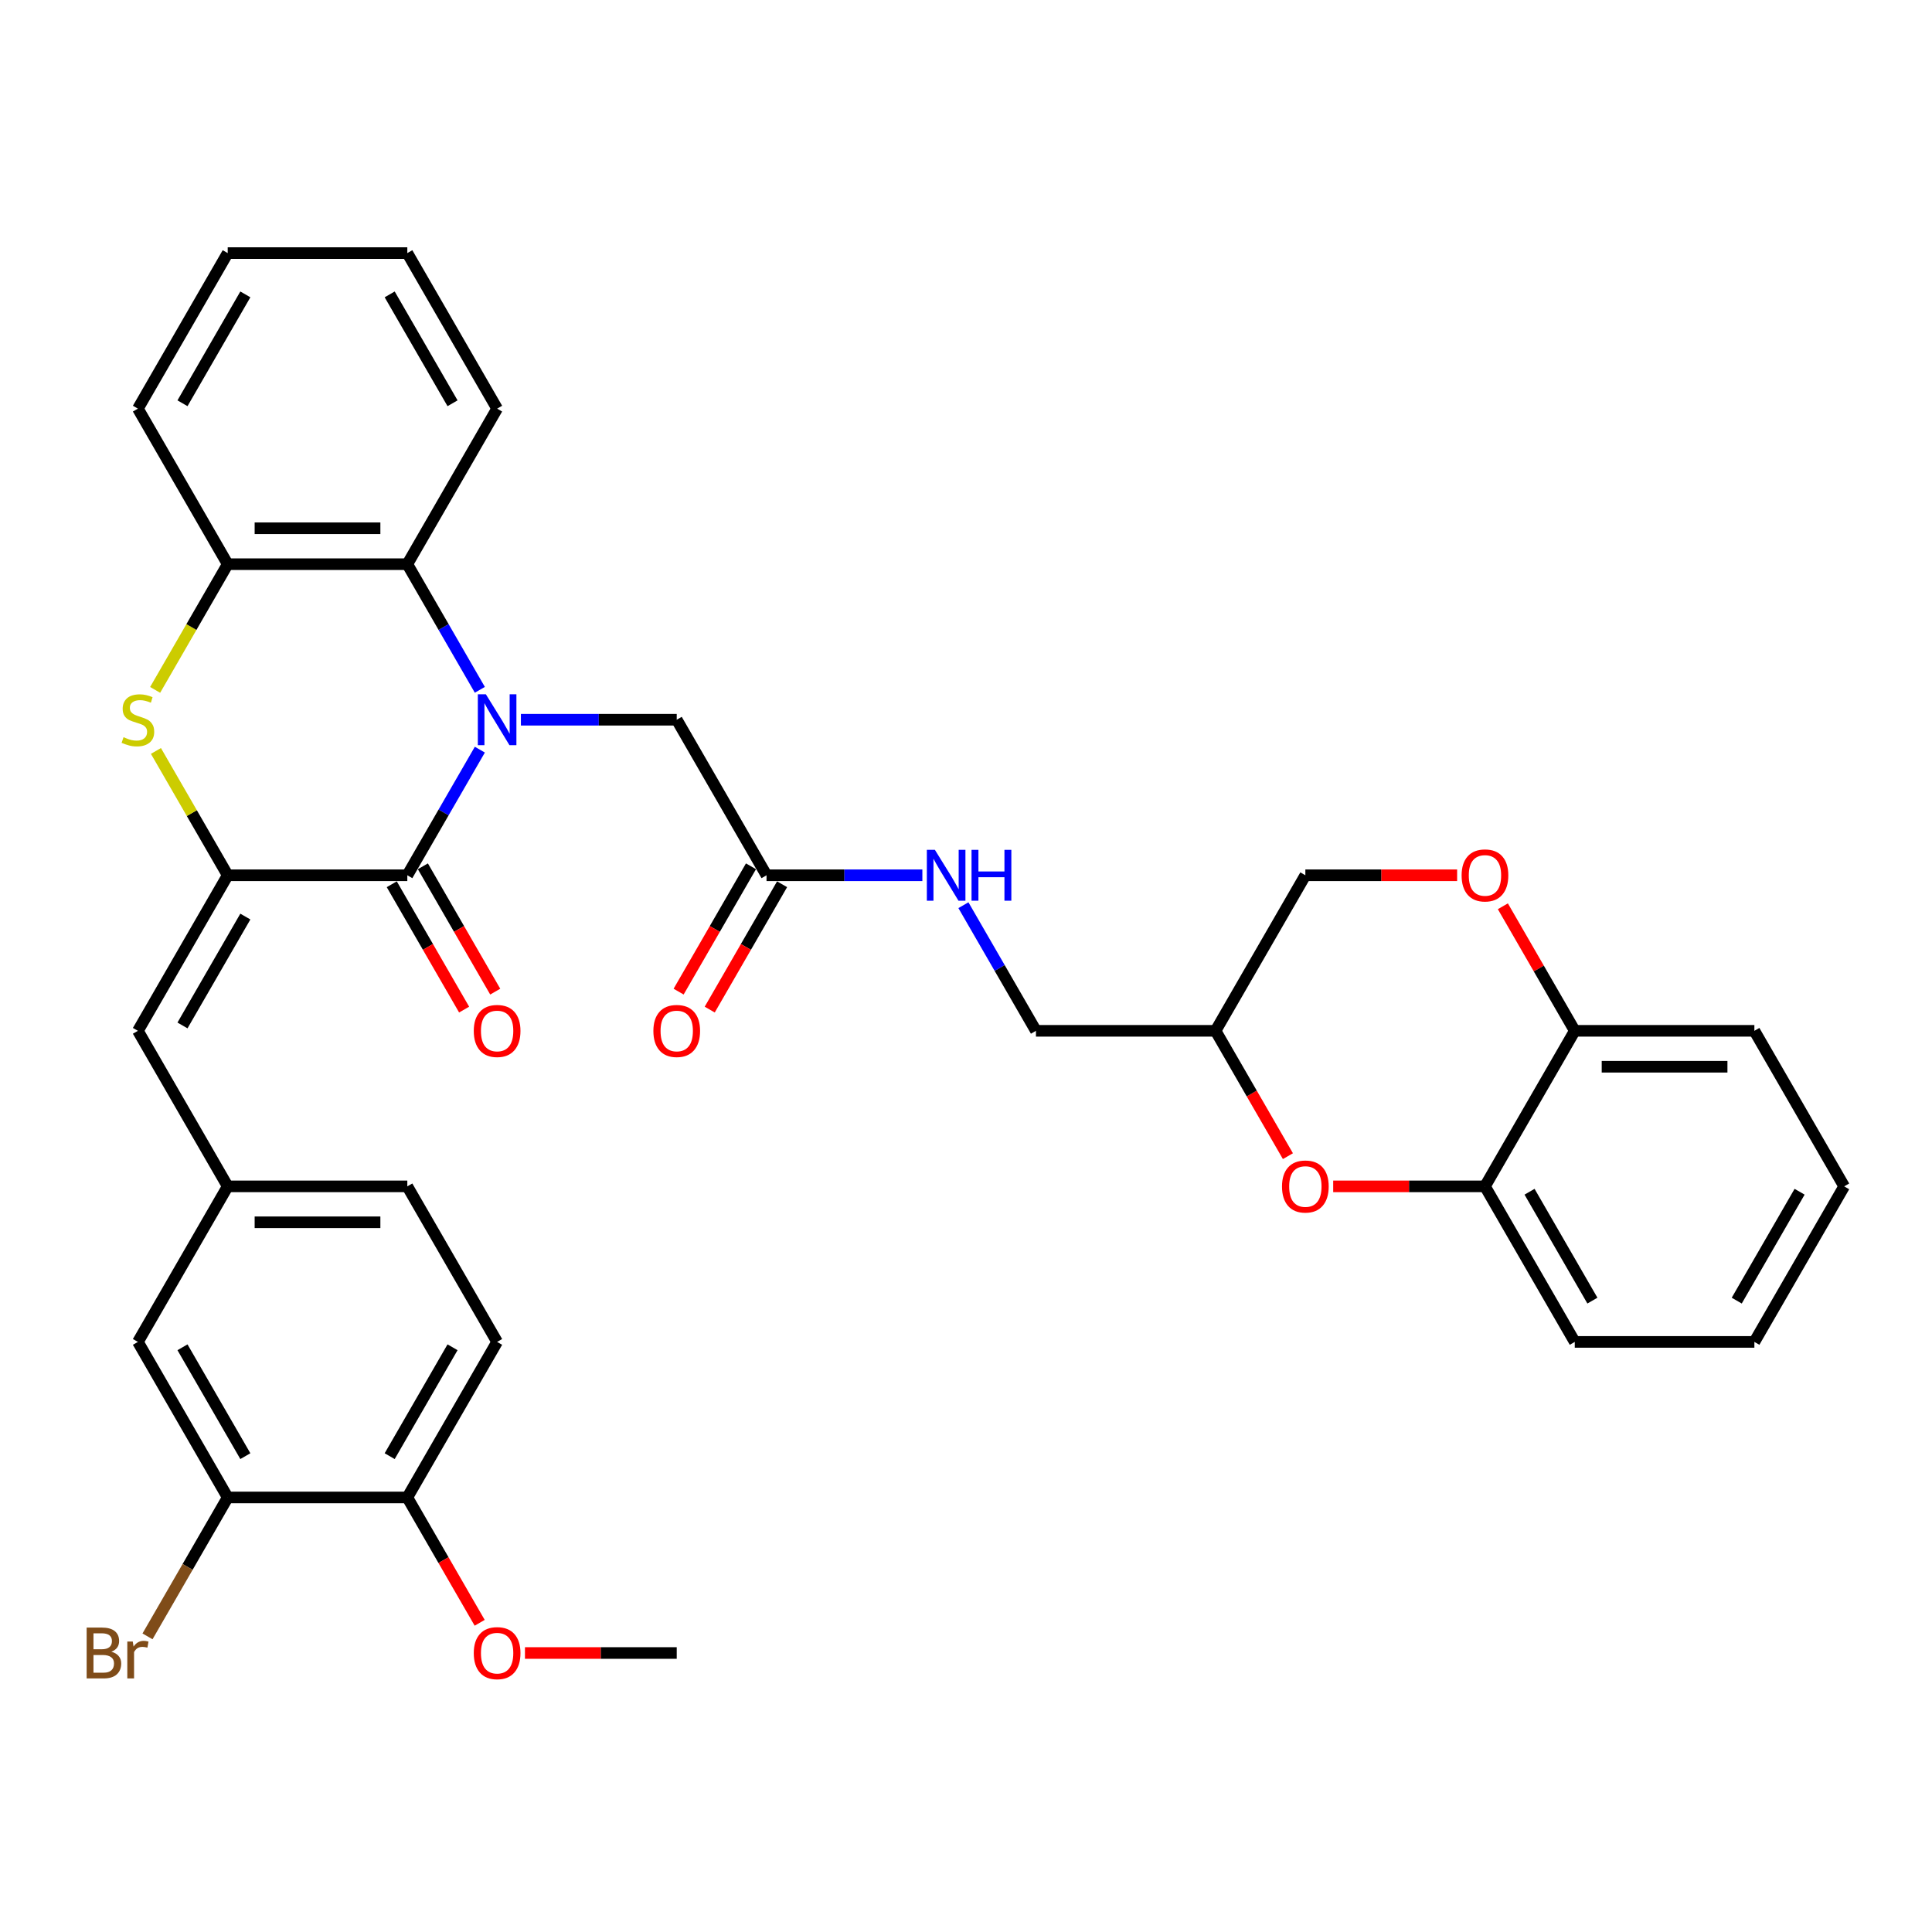 <?xml version='1.0' encoding='iso-8859-1'?>
<svg version='1.1' baseProfile='full'
              xmlns='http://www.w3.org/2000/svg'
                      xmlns:rdkit='http://www.rdkit.org/xml'
                      xmlns:xlink='http://www.w3.org/1999/xlink'
                  xml:space='preserve'
width='1000px' height='1000px' viewBox='0 0 1000 1000'>
<!-- END OF HEADER -->
<rect style='opacity:1.0;fill:#FFFFFF;stroke:none' width='1000' height='1000' x='0' y='0'> </rect>
<path class='bond-0' d='M 248.367,388.019 L 229.597,420.53' style='fill:none;fill-rule:evenodd;stroke:#0000FF;stroke-width:6px;stroke-linecap:butt;stroke-linejoin:miter;stroke-opacity:1' />
<path class='bond-0' d='M 229.597,420.53 L 210.827,453.041' style='fill:none;fill-rule:evenodd;stroke:#000000;stroke-width:6px;stroke-linecap:butt;stroke-linejoin:miter;stroke-opacity:1' />
<path class='bond-3' d='M 248.367,357.043 L 229.597,324.532' style='fill:none;fill-rule:evenodd;stroke:#0000FF;stroke-width:6px;stroke-linecap:butt;stroke-linejoin:miter;stroke-opacity:1' />
<path class='bond-3' d='M 229.597,324.532 L 210.827,292.021' style='fill:none;fill-rule:evenodd;stroke:#000000;stroke-width:6px;stroke-linecap:butt;stroke-linejoin:miter;stroke-opacity:1' />
<path class='bond-7' d='M 269.618,372.531 L 309.946,372.531' style='fill:none;fill-rule:evenodd;stroke:#0000FF;stroke-width:6px;stroke-linecap:butt;stroke-linejoin:miter;stroke-opacity:1' />
<path class='bond-7' d='M 309.946,372.531 L 350.274,372.531' style='fill:none;fill-rule:evenodd;stroke:#000000;stroke-width:6px;stroke-linecap:butt;stroke-linejoin:miter;stroke-opacity:1' />
<path class='bond-1' d='M 210.827,453.041 L 117.862,453.041' style='fill:none;fill-rule:evenodd;stroke:#000000;stroke-width:6px;stroke-linecap:butt;stroke-linejoin:miter;stroke-opacity:1' />
<path class='bond-13' d='M 202.776,457.69 L 221.503,490.126' style='fill:none;fill-rule:evenodd;stroke:#000000;stroke-width:6px;stroke-linecap:butt;stroke-linejoin:miter;stroke-opacity:1' />
<path class='bond-13' d='M 221.503,490.126 L 240.23,522.563' style='fill:none;fill-rule:evenodd;stroke:#FF0000;stroke-width:6px;stroke-linecap:butt;stroke-linejoin:miter;stroke-opacity:1' />
<path class='bond-13' d='M 218.878,448.393 L 237.605,480.83' style='fill:none;fill-rule:evenodd;stroke:#000000;stroke-width:6px;stroke-linecap:butt;stroke-linejoin:miter;stroke-opacity:1' />
<path class='bond-13' d='M 237.605,480.83 L 256.332,513.266' style='fill:none;fill-rule:evenodd;stroke:#FF0000;stroke-width:6px;stroke-linecap:butt;stroke-linejoin:miter;stroke-opacity:1' />
<path class='bond-5' d='M 117.862,453.041 L 71.379,533.551' style='fill:none;fill-rule:evenodd;stroke:#000000;stroke-width:6px;stroke-linecap:butt;stroke-linejoin:miter;stroke-opacity:1' />
<path class='bond-5' d='M 126.992,474.414 L 94.454,530.771' style='fill:none;fill-rule:evenodd;stroke:#000000;stroke-width:6px;stroke-linecap:butt;stroke-linejoin:miter;stroke-opacity:1' />
<path class='bond-35' d='M 117.862,453.041 L 99.285,420.865' style='fill:none;fill-rule:evenodd;stroke:#000000;stroke-width:6px;stroke-linecap:butt;stroke-linejoin:miter;stroke-opacity:1' />
<path class='bond-35' d='M 99.285,420.865 L 80.708,388.689' style='fill:none;fill-rule:evenodd;stroke:#CCCC00;stroke-width:6px;stroke-linecap:butt;stroke-linejoin:miter;stroke-opacity:1' />
<path class='bond-2' d='M 80.3,357.081 L 99.081,324.551' style='fill:none;fill-rule:evenodd;stroke:#CCCC00;stroke-width:6px;stroke-linecap:butt;stroke-linejoin:miter;stroke-opacity:1' />
<path class='bond-2' d='M 99.081,324.551 L 117.862,292.021' style='fill:none;fill-rule:evenodd;stroke:#000000;stroke-width:6px;stroke-linecap:butt;stroke-linejoin:miter;stroke-opacity:1' />
<path class='bond-4' d='M 210.827,292.021 L 117.862,292.021' style='fill:none;fill-rule:evenodd;stroke:#000000;stroke-width:6px;stroke-linecap:butt;stroke-linejoin:miter;stroke-opacity:1' />
<path class='bond-4' d='M 196.882,273.428 L 131.807,273.428' style='fill:none;fill-rule:evenodd;stroke:#000000;stroke-width:6px;stroke-linecap:butt;stroke-linejoin:miter;stroke-opacity:1' />
<path class='bond-26' d='M 210.827,292.021 L 257.309,211.512' style='fill:none;fill-rule:evenodd;stroke:#000000;stroke-width:6px;stroke-linecap:butt;stroke-linejoin:miter;stroke-opacity:1' />
<path class='bond-27' d='M 117.862,292.021 L 71.379,211.512' style='fill:none;fill-rule:evenodd;stroke:#000000;stroke-width:6px;stroke-linecap:butt;stroke-linejoin:miter;stroke-opacity:1' />
<path class='bond-14' d='M 71.379,533.551 L 117.862,614.061' style='fill:none;fill-rule:evenodd;stroke:#000000;stroke-width:6px;stroke-linecap:butt;stroke-linejoin:miter;stroke-opacity:1' />
<path class='bond-6' d='M 666.623,598.424 L 647.896,565.988' style='fill:none;fill-rule:evenodd;stroke:#FF0000;stroke-width:6px;stroke-linecap:butt;stroke-linejoin:miter;stroke-opacity:1' />
<path class='bond-6' d='M 647.896,565.988 L 629.169,533.551' style='fill:none;fill-rule:evenodd;stroke:#000000;stroke-width:6px;stroke-linecap:butt;stroke-linejoin:miter;stroke-opacity:1' />
<path class='bond-9' d='M 690.06,614.061 L 729.338,614.061' style='fill:none;fill-rule:evenodd;stroke:#FF0000;stroke-width:6px;stroke-linecap:butt;stroke-linejoin:miter;stroke-opacity:1' />
<path class='bond-9' d='M 729.338,614.061 L 768.616,614.061' style='fill:none;fill-rule:evenodd;stroke:#000000;stroke-width:6px;stroke-linecap:butt;stroke-linejoin:miter;stroke-opacity:1' />
<path class='bond-10' d='M 350.274,372.531 L 396.756,453.041' style='fill:none;fill-rule:evenodd;stroke:#000000;stroke-width:6px;stroke-linecap:butt;stroke-linejoin:miter;stroke-opacity:1' />
<path class='bond-8' d='M 754.206,453.041 L 714.929,453.041' style='fill:none;fill-rule:evenodd;stroke:#FF0000;stroke-width:6px;stroke-linecap:butt;stroke-linejoin:miter;stroke-opacity:1' />
<path class='bond-8' d='M 714.929,453.041 L 675.651,453.041' style='fill:none;fill-rule:evenodd;stroke:#000000;stroke-width:6px;stroke-linecap:butt;stroke-linejoin:miter;stroke-opacity:1' />
<path class='bond-12' d='M 777.88,469.087 L 796.489,501.319' style='fill:none;fill-rule:evenodd;stroke:#FF0000;stroke-width:6px;stroke-linecap:butt;stroke-linejoin:miter;stroke-opacity:1' />
<path class='bond-12' d='M 796.489,501.319 L 815.098,533.551' style='fill:none;fill-rule:evenodd;stroke:#000000;stroke-width:6px;stroke-linecap:butt;stroke-linejoin:miter;stroke-opacity:1' />
<path class='bond-28' d='M 768.616,614.061 L 815.098,694.571' style='fill:none;fill-rule:evenodd;stroke:#000000;stroke-width:6px;stroke-linecap:butt;stroke-linejoin:miter;stroke-opacity:1' />
<path class='bond-28' d='M 791.69,616.841 L 824.228,673.198' style='fill:none;fill-rule:evenodd;stroke:#000000;stroke-width:6px;stroke-linecap:butt;stroke-linejoin:miter;stroke-opacity:1' />
<path class='bond-38' d='M 768.616,614.061 L 815.098,533.551' style='fill:none;fill-rule:evenodd;stroke:#000000;stroke-width:6px;stroke-linecap:butt;stroke-linejoin:miter;stroke-opacity:1' />
<path class='bond-16' d='M 396.756,453.041 L 437.085,453.041' style='fill:none;fill-rule:evenodd;stroke:#000000;stroke-width:6px;stroke-linecap:butt;stroke-linejoin:miter;stroke-opacity:1' />
<path class='bond-16' d='M 437.085,453.041 L 477.413,453.041' style='fill:none;fill-rule:evenodd;stroke:#0000FF;stroke-width:6px;stroke-linecap:butt;stroke-linejoin:miter;stroke-opacity:1' />
<path class='bond-19' d='M 388.705,448.393 L 369.978,480.83' style='fill:none;fill-rule:evenodd;stroke:#000000;stroke-width:6px;stroke-linecap:butt;stroke-linejoin:miter;stroke-opacity:1' />
<path class='bond-19' d='M 369.978,480.83 L 351.251,513.266' style='fill:none;fill-rule:evenodd;stroke:#FF0000;stroke-width:6px;stroke-linecap:butt;stroke-linejoin:miter;stroke-opacity:1' />
<path class='bond-19' d='M 404.807,457.69 L 386.08,490.126' style='fill:none;fill-rule:evenodd;stroke:#000000;stroke-width:6px;stroke-linecap:butt;stroke-linejoin:miter;stroke-opacity:1' />
<path class='bond-19' d='M 386.08,490.126 L 367.353,522.563' style='fill:none;fill-rule:evenodd;stroke:#FF0000;stroke-width:6px;stroke-linecap:butt;stroke-linejoin:miter;stroke-opacity:1' />
<path class='bond-11' d='M 117.862,775.081 L 71.379,694.571' style='fill:none;fill-rule:evenodd;stroke:#000000;stroke-width:6px;stroke-linecap:butt;stroke-linejoin:miter;stroke-opacity:1' />
<path class='bond-11' d='M 126.992,753.708 L 94.454,697.351' style='fill:none;fill-rule:evenodd;stroke:#000000;stroke-width:6px;stroke-linecap:butt;stroke-linejoin:miter;stroke-opacity:1' />
<path class='bond-23' d='M 117.862,775.081 L 97.106,811.032' style='fill:none;fill-rule:evenodd;stroke:#000000;stroke-width:6px;stroke-linecap:butt;stroke-linejoin:miter;stroke-opacity:1' />
<path class='bond-23' d='M 97.106,811.032 L 76.35,846.982' style='fill:none;fill-rule:evenodd;stroke:#7F4C19;stroke-width:6px;stroke-linecap:butt;stroke-linejoin:miter;stroke-opacity:1' />
<path class='bond-37' d='M 117.862,775.081 L 210.827,775.081' style='fill:none;fill-rule:evenodd;stroke:#000000;stroke-width:6px;stroke-linecap:butt;stroke-linejoin:miter;stroke-opacity:1' />
<path class='bond-29' d='M 815.098,533.551 L 908.063,533.551' style='fill:none;fill-rule:evenodd;stroke:#000000;stroke-width:6px;stroke-linecap:butt;stroke-linejoin:miter;stroke-opacity:1' />
<path class='bond-29' d='M 829.043,552.144 L 894.118,552.144' style='fill:none;fill-rule:evenodd;stroke:#000000;stroke-width:6px;stroke-linecap:butt;stroke-linejoin:miter;stroke-opacity:1' />
<path class='bond-17' d='M 117.862,614.061 L 71.379,694.571' style='fill:none;fill-rule:evenodd;stroke:#000000;stroke-width:6px;stroke-linecap:butt;stroke-linejoin:miter;stroke-opacity:1' />
<path class='bond-24' d='M 117.862,614.061 L 210.827,614.061' style='fill:none;fill-rule:evenodd;stroke:#000000;stroke-width:6px;stroke-linecap:butt;stroke-linejoin:miter;stroke-opacity:1' />
<path class='bond-24' d='M 131.807,632.654 L 196.882,632.654' style='fill:none;fill-rule:evenodd;stroke:#000000;stroke-width:6px;stroke-linecap:butt;stroke-linejoin:miter;stroke-opacity:1' />
<path class='bond-15' d='M 629.169,533.551 L 536.204,533.551' style='fill:none;fill-rule:evenodd;stroke:#000000;stroke-width:6px;stroke-linecap:butt;stroke-linejoin:miter;stroke-opacity:1' />
<path class='bond-20' d='M 629.169,533.551 L 675.651,453.041' style='fill:none;fill-rule:evenodd;stroke:#000000;stroke-width:6px;stroke-linecap:butt;stroke-linejoin:miter;stroke-opacity:1' />
<path class='bond-22' d='M 498.663,468.529 L 517.433,501.04' style='fill:none;fill-rule:evenodd;stroke:#0000FF;stroke-width:6px;stroke-linecap:butt;stroke-linejoin:miter;stroke-opacity:1' />
<path class='bond-22' d='M 517.433,501.04 L 536.204,533.551' style='fill:none;fill-rule:evenodd;stroke:#000000;stroke-width:6px;stroke-linecap:butt;stroke-linejoin:miter;stroke-opacity:1' />
<path class='bond-18' d='M 210.827,775.081 L 257.309,694.571' style='fill:none;fill-rule:evenodd;stroke:#000000;stroke-width:6px;stroke-linecap:butt;stroke-linejoin:miter;stroke-opacity:1' />
<path class='bond-18' d='M 201.697,753.708 L 234.235,697.351' style='fill:none;fill-rule:evenodd;stroke:#000000;stroke-width:6px;stroke-linecap:butt;stroke-linejoin:miter;stroke-opacity:1' />
<path class='bond-25' d='M 210.827,775.081 L 229.554,807.518' style='fill:none;fill-rule:evenodd;stroke:#000000;stroke-width:6px;stroke-linecap:butt;stroke-linejoin:miter;stroke-opacity:1' />
<path class='bond-25' d='M 229.554,807.518 L 248.281,839.954' style='fill:none;fill-rule:evenodd;stroke:#FF0000;stroke-width:6px;stroke-linecap:butt;stroke-linejoin:miter;stroke-opacity:1' />
<path class='bond-21' d='M 257.309,694.571 L 210.827,614.061' style='fill:none;fill-rule:evenodd;stroke:#000000;stroke-width:6px;stroke-linecap:butt;stroke-linejoin:miter;stroke-opacity:1' />
<path class='bond-30' d='M 271.719,855.591 L 310.996,855.591' style='fill:none;fill-rule:evenodd;stroke:#FF0000;stroke-width:6px;stroke-linecap:butt;stroke-linejoin:miter;stroke-opacity:1' />
<path class='bond-30' d='M 310.996,855.591 L 350.274,855.591' style='fill:none;fill-rule:evenodd;stroke:#000000;stroke-width:6px;stroke-linecap:butt;stroke-linejoin:miter;stroke-opacity:1' />
<path class='bond-31' d='M 257.309,211.512 L 210.827,131.002' style='fill:none;fill-rule:evenodd;stroke:#000000;stroke-width:6px;stroke-linecap:butt;stroke-linejoin:miter;stroke-opacity:1' />
<path class='bond-31' d='M 234.235,208.732 L 201.697,152.375' style='fill:none;fill-rule:evenodd;stroke:#000000;stroke-width:6px;stroke-linecap:butt;stroke-linejoin:miter;stroke-opacity:1' />
<path class='bond-36' d='M 71.379,211.512 L 117.862,131.002' style='fill:none;fill-rule:evenodd;stroke:#000000;stroke-width:6px;stroke-linecap:butt;stroke-linejoin:miter;stroke-opacity:1' />
<path class='bond-36' d='M 94.454,208.732 L 126.992,152.375' style='fill:none;fill-rule:evenodd;stroke:#000000;stroke-width:6px;stroke-linecap:butt;stroke-linejoin:miter;stroke-opacity:1' />
<path class='bond-33' d='M 815.098,694.571 L 908.063,694.571' style='fill:none;fill-rule:evenodd;stroke:#000000;stroke-width:6px;stroke-linecap:butt;stroke-linejoin:miter;stroke-opacity:1' />
<path class='bond-34' d='M 908.063,533.551 L 954.545,614.061' style='fill:none;fill-rule:evenodd;stroke:#000000;stroke-width:6px;stroke-linecap:butt;stroke-linejoin:miter;stroke-opacity:1' />
<path class='bond-32' d='M 210.827,131.002 L 117.862,131.002' style='fill:none;fill-rule:evenodd;stroke:#000000;stroke-width:6px;stroke-linecap:butt;stroke-linejoin:miter;stroke-opacity:1' />
<path class='bond-39' d='M 908.063,694.571 L 954.545,614.061' style='fill:none;fill-rule:evenodd;stroke:#000000;stroke-width:6px;stroke-linecap:butt;stroke-linejoin:miter;stroke-opacity:1' />
<path class='bond-39' d='M 898.933,673.198 L 931.471,616.841' style='fill:none;fill-rule:evenodd;stroke:#000000;stroke-width:6px;stroke-linecap:butt;stroke-linejoin:miter;stroke-opacity:1' />
<path  class='atom-0' d='M 251.49 359.368
L 260.117 373.312
Q 260.972 374.688, 262.348 377.18
Q 263.724 379.671, 263.798 379.82
L 263.798 359.368
L 267.294 359.368
L 267.294 385.695
L 263.687 385.695
L 254.427 370.449
Q 253.349 368.664, 252.196 366.619
Q 251.081 364.574, 250.746 363.941
L 250.746 385.695
L 247.325 385.695
L 247.325 359.368
L 251.49 359.368
' fill='#0000FF'/>
<path  class='atom-3' d='M 63.942 381.568
Q 64.24 381.679, 65.467 382.2
Q 66.694 382.72, 68.033 383.055
Q 69.409 383.352, 70.747 383.352
Q 73.239 383.352, 74.689 382.163
Q 76.139 380.935, 76.139 378.816
Q 76.139 377.366, 75.396 376.473
Q 74.689 375.581, 73.573 375.097
Q 72.458 374.614, 70.599 374.056
Q 68.256 373.349, 66.843 372.68
Q 65.467 372.011, 64.463 370.598
Q 63.496 369.185, 63.496 366.805
Q 63.496 363.495, 65.727 361.45
Q 67.996 359.405, 72.458 359.405
Q 75.507 359.405, 78.965 360.855
L 78.11 363.718
Q 74.949 362.417, 72.569 362.417
Q 70.004 362.417, 68.591 363.495
Q 67.177 364.536, 67.215 366.358
Q 67.215 367.772, 67.921 368.627
Q 68.665 369.482, 69.706 369.966
Q 70.784 370.449, 72.569 371.007
Q 74.949 371.75, 76.362 372.494
Q 77.775 373.238, 78.779 374.763
Q 79.821 376.25, 79.821 378.816
Q 79.821 382.46, 77.366 384.431
Q 74.949 386.365, 70.896 386.365
Q 68.553 386.365, 66.768 385.844
Q 65.021 385.36, 62.938 384.505
L 63.942 381.568
' fill='#CCCC00'/>
<path  class='atom-7' d='M 663.566 614.135
Q 663.566 607.814, 666.689 604.281
Q 669.813 600.749, 675.651 600.749
Q 681.489 600.749, 684.613 604.281
Q 687.736 607.814, 687.736 614.135
Q 687.736 620.531, 684.576 624.176
Q 681.415 627.783, 675.651 627.783
Q 669.85 627.783, 666.689 624.176
Q 663.566 620.569, 663.566 614.135
M 675.651 624.808
Q 679.667 624.808, 681.824 622.13
Q 684.018 619.416, 684.018 614.135
Q 684.018 608.967, 681.824 606.364
Q 679.667 603.723, 675.651 603.723
Q 671.635 603.723, 669.441 606.326
Q 667.284 608.929, 667.284 614.135
Q 667.284 619.453, 669.441 622.13
Q 671.635 624.808, 675.651 624.808
' fill='#FF0000'/>
<path  class='atom-9' d='M 756.53 453.116
Q 756.53 446.794, 759.654 443.261
Q 762.778 439.729, 768.616 439.729
Q 774.454 439.729, 777.578 443.261
Q 780.701 446.794, 780.701 453.116
Q 780.701 459.512, 777.54 463.156
Q 774.38 466.763, 768.616 466.763
Q 762.815 466.763, 759.654 463.156
Q 756.53 459.549, 756.53 453.116
M 768.616 463.788
Q 772.632 463.788, 774.789 461.111
Q 776.983 458.396, 776.983 453.116
Q 776.983 447.947, 774.789 445.344
Q 772.632 442.704, 768.616 442.704
Q 764.6 442.704, 762.406 445.307
Q 760.249 447.91, 760.249 453.116
Q 760.249 458.433, 762.406 461.111
Q 764.6 463.788, 768.616 463.788
' fill='#FF0000'/>
<path  class='atom-14' d='M 245.224 533.626
Q 245.224 527.304, 248.347 523.771
Q 251.471 520.239, 257.309 520.239
Q 263.147 520.239, 266.271 523.771
Q 269.395 527.304, 269.395 533.626
Q 269.395 540.022, 266.234 543.666
Q 263.073 547.273, 257.309 547.273
Q 251.508 547.273, 248.347 543.666
Q 245.224 540.059, 245.224 533.626
M 257.309 544.298
Q 261.325 544.298, 263.482 541.621
Q 265.676 538.906, 265.676 533.626
Q 265.676 528.457, 263.482 525.854
Q 261.325 523.213, 257.309 523.213
Q 253.293 523.213, 251.099 525.817
Q 248.942 528.42, 248.942 533.626
Q 248.942 538.943, 251.099 541.621
Q 253.293 544.298, 257.309 544.298
' fill='#FF0000'/>
<path  class='atom-17' d='M 483.902 439.877
L 492.529 453.822
Q 493.384 455.198, 494.76 457.69
Q 496.136 460.181, 496.21 460.33
L 496.21 439.877
L 499.706 439.877
L 499.706 466.205
L 496.099 466.205
L 486.839 450.959
Q 485.761 449.174, 484.608 447.129
Q 483.493 445.083, 483.158 444.451
L 483.158 466.205
L 479.737 466.205
L 479.737 439.877
L 483.902 439.877
' fill='#0000FF'/>
<path  class='atom-17' d='M 502.866 439.877
L 506.436 439.877
L 506.436 451.07
L 519.898 451.07
L 519.898 439.877
L 523.467 439.877
L 523.467 466.205
L 519.898 466.205
L 519.898 454.045
L 506.436 454.045
L 506.436 466.205
L 502.866 466.205
L 502.866 439.877
' fill='#0000FF'/>
<path  class='atom-20' d='M 338.189 533.626
Q 338.189 527.304, 341.312 523.771
Q 344.436 520.239, 350.274 520.239
Q 356.112 520.239, 359.236 523.771
Q 362.359 527.304, 362.359 533.626
Q 362.359 540.022, 359.199 543.666
Q 356.038 547.273, 350.274 547.273
Q 344.473 547.273, 341.312 543.666
Q 338.189 540.059, 338.189 533.626
M 350.274 544.298
Q 354.29 544.298, 356.447 541.621
Q 358.641 538.906, 358.641 533.626
Q 358.641 528.457, 356.447 525.854
Q 354.29 523.213, 350.274 523.213
Q 346.258 523.213, 344.064 525.817
Q 341.907 528.42, 341.907 533.626
Q 341.907 538.943, 344.064 541.621
Q 346.258 544.298, 350.274 544.298
' fill='#FF0000'/>
<path  class='atom-24' d='M 57.639 854.921
Q 60.168 855.628, 61.432 857.19
Q 62.734 858.714, 62.734 860.983
Q 62.734 864.627, 60.391 866.709
Q 58.086 868.755, 53.698 868.755
L 44.847 868.755
L 44.847 842.427
L 52.619 842.427
Q 57.119 842.427, 59.387 844.249
Q 61.655 846.071, 61.655 849.418
Q 61.655 853.397, 57.639 854.921
M 48.38 845.402
L 48.38 853.657
L 52.619 853.657
Q 55.222 853.657, 56.561 852.616
Q 57.937 851.538, 57.937 849.418
Q 57.937 845.402, 52.619 845.402
L 48.38 845.402
M 53.698 865.78
Q 56.263 865.78, 57.639 864.553
Q 59.015 863.326, 59.015 860.983
Q 59.015 858.826, 57.49 857.748
Q 56.003 856.632, 53.14 856.632
L 48.38 856.632
L 48.38 865.78
L 53.698 865.78
' fill='#7F4C19'/>
<path  class='atom-24' d='M 68.721 849.641
L 69.13 852.281
Q 71.138 849.306, 74.41 849.306
Q 75.451 849.306, 76.864 849.678
L 76.307 852.802
Q 74.708 852.43, 73.815 852.43
Q 72.253 852.43, 71.212 853.062
Q 70.208 853.657, 69.39 855.107
L 69.39 868.755
L 65.894 868.755
L 65.894 849.641
L 68.721 849.641
' fill='#7F4C19'/>
<path  class='atom-26' d='M 245.224 855.665
Q 245.224 849.344, 248.347 845.811
Q 251.471 842.278, 257.309 842.278
Q 263.147 842.278, 266.271 845.811
Q 269.395 849.344, 269.395 855.665
Q 269.395 862.061, 266.234 865.705
Q 263.073 869.312, 257.309 869.312
Q 251.508 869.312, 248.347 865.705
Q 245.224 862.098, 245.224 855.665
M 257.309 866.338
Q 261.325 866.338, 263.482 863.66
Q 265.676 860.946, 265.676 855.665
Q 265.676 850.496, 263.482 847.893
Q 261.325 845.253, 257.309 845.253
Q 253.293 845.253, 251.099 847.856
Q 248.942 850.459, 248.942 855.665
Q 248.942 860.983, 251.099 863.66
Q 253.293 866.338, 257.309 866.338
' fill='#FF0000'/>
</svg>
